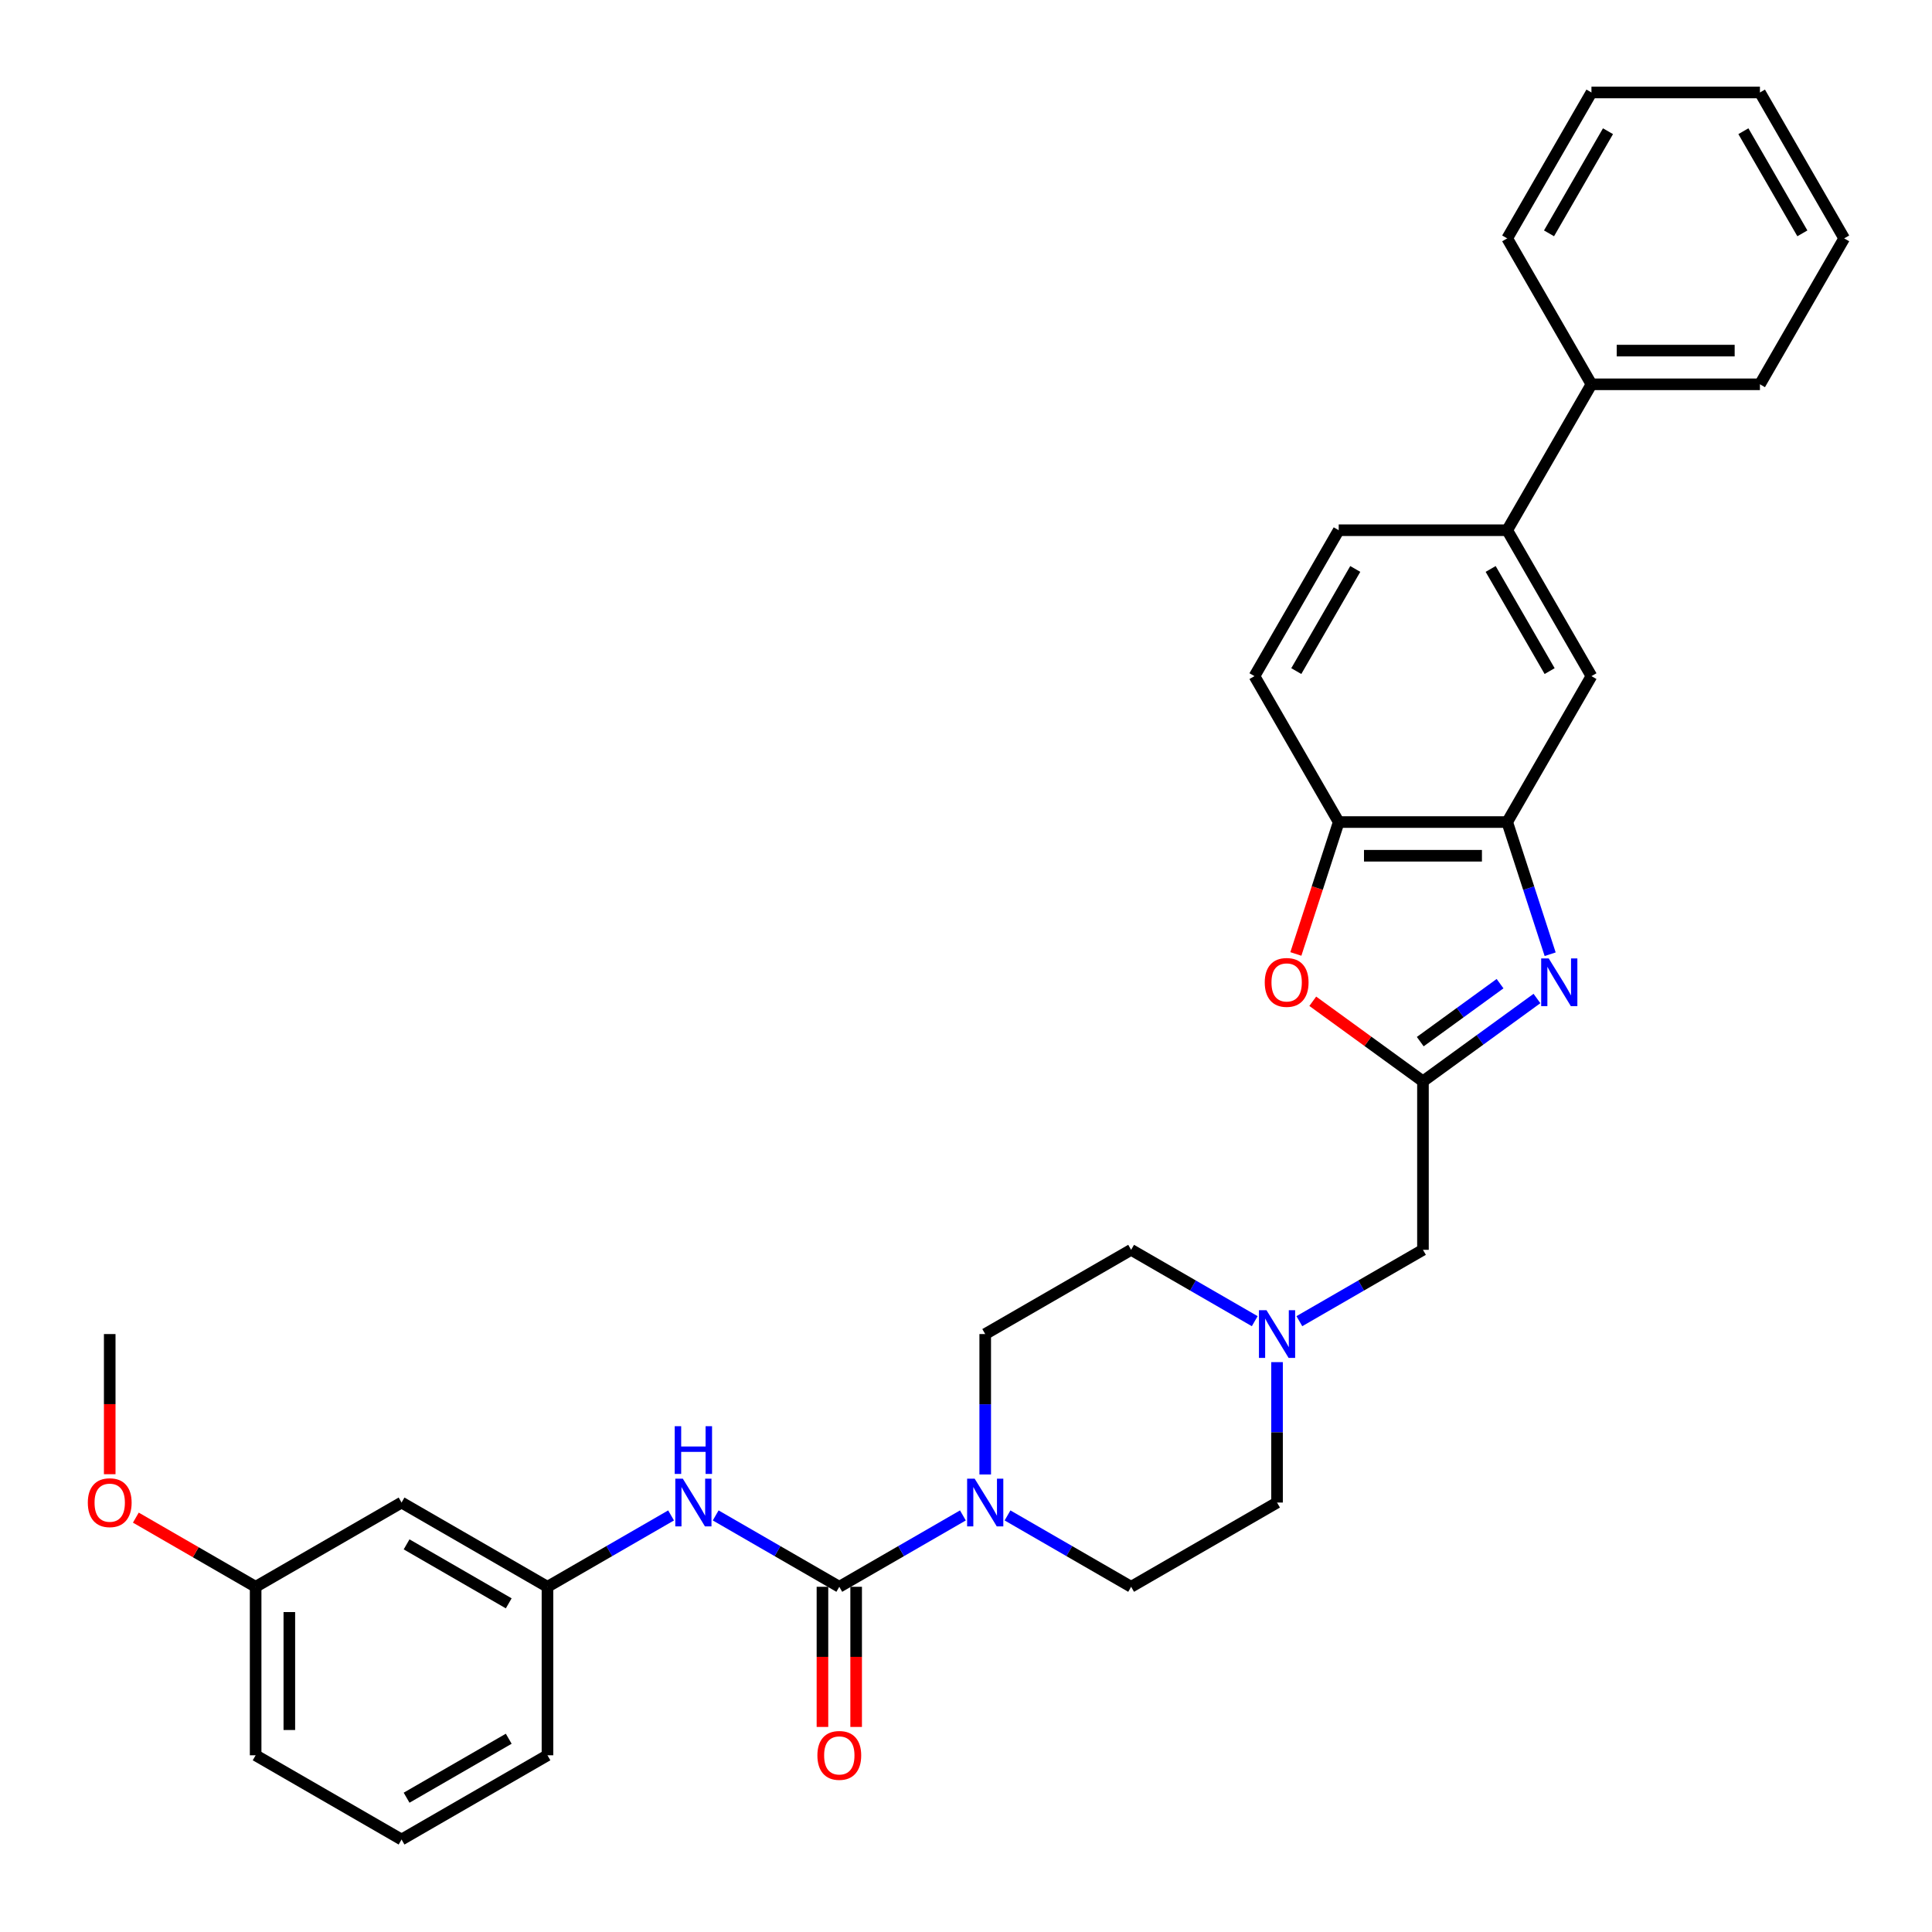 <?xml version='1.0' encoding='iso-8859-1'?>
<svg version='1.1' baseProfile='full'
              xmlns='http://www.w3.org/2000/svg'
                      xmlns:rdkit='http://www.rdkit.org/xml'
                      xmlns:xlink='http://www.w3.org/1999/xlink'
                  xml:space='preserve'
width='1000px' height='1000px' viewBox='0 0 1000 1000'>
<!-- END OF HEADER -->
<rect style='opacity:1.0;fill:#FFFFFF;stroke:none' width='1000' height='1000' x='0' y='0'> </rect>
<path class='bond-1' d='M 795.529,516.822 L 766.026,538.258' style='fill:none;fill-rule:evenodd;stroke:#0000FF;stroke-width:6px;stroke-linecap:butt;stroke-linejoin:miter;stroke-opacity:1' />
<path class='bond-1' d='M 766.026,538.258 L 736.522,559.693' style='fill:none;fill-rule:evenodd;stroke:#000000;stroke-width:6px;stroke-linecap:butt;stroke-linejoin:miter;stroke-opacity:1' />
<path class='bond-1' d='M 776.426,509.142 L 755.774,524.147' style='fill:none;fill-rule:evenodd;stroke:#0000FF;stroke-width:6px;stroke-linecap:butt;stroke-linejoin:miter;stroke-opacity:1' />
<path class='bond-1' d='M 755.774,524.147 L 735.121,539.152' style='fill:none;fill-rule:evenodd;stroke:#000000;stroke-width:6px;stroke-linecap:butt;stroke-linejoin:miter;stroke-opacity:1' />
<path class='bond-3' d='M 802.355,493.904 L 791.241,459.698' style='fill:none;fill-rule:evenodd;stroke:#0000FF;stroke-width:6px;stroke-linecap:butt;stroke-linejoin:miter;stroke-opacity:1' />
<path class='bond-3' d='M 791.241,459.698 L 780.127,425.492' style='fill:none;fill-rule:evenodd;stroke:#000000;stroke-width:6px;stroke-linecap:butt;stroke-linejoin:miter;stroke-opacity:1' />
<path class='bond-0' d='M 434.42,821.322 L 466.409,802.853' style='fill:none;fill-rule:evenodd;stroke:#000000;stroke-width:6px;stroke-linecap:butt;stroke-linejoin:miter;stroke-opacity:1' />
<path class='bond-0' d='M 466.409,802.853 L 498.399,784.383' style='fill:none;fill-rule:evenodd;stroke:#0000FF;stroke-width:6px;stroke-linecap:butt;stroke-linejoin:miter;stroke-opacity:1' />
<path class='bond-6' d='M 434.42,821.322 L 402.43,802.853' style='fill:none;fill-rule:evenodd;stroke:#000000;stroke-width:6px;stroke-linecap:butt;stroke-linejoin:miter;stroke-opacity:1' />
<path class='bond-6' d='M 402.43,802.853 L 370.441,784.383' style='fill:none;fill-rule:evenodd;stroke:#0000FF;stroke-width:6px;stroke-linecap:butt;stroke-linejoin:miter;stroke-opacity:1' />
<path class='bond-11' d='M 425.699,821.322 L 425.699,857.592' style='fill:none;fill-rule:evenodd;stroke:#000000;stroke-width:6px;stroke-linecap:butt;stroke-linejoin:miter;stroke-opacity:1' />
<path class='bond-11' d='M 425.699,857.592 L 425.699,893.863' style='fill:none;fill-rule:evenodd;stroke:#FF0000;stroke-width:6px;stroke-linecap:butt;stroke-linejoin:miter;stroke-opacity:1' />
<path class='bond-11' d='M 443.141,821.322 L 443.141,857.592' style='fill:none;fill-rule:evenodd;stroke:#000000;stroke-width:6px;stroke-linecap:butt;stroke-linejoin:miter;stroke-opacity:1' />
<path class='bond-11' d='M 443.141,857.592 L 443.141,893.863' style='fill:none;fill-rule:evenodd;stroke:#FF0000;stroke-width:6px;stroke-linecap:butt;stroke-linejoin:miter;stroke-opacity:1' />
<path class='bond-4' d='M 736.522,559.693 L 708.004,538.974' style='fill:none;fill-rule:evenodd;stroke:#000000;stroke-width:6px;stroke-linecap:butt;stroke-linejoin:miter;stroke-opacity:1' />
<path class='bond-4' d='M 708.004,538.974 L 679.485,518.254' style='fill:none;fill-rule:evenodd;stroke:#FF0000;stroke-width:6px;stroke-linecap:butt;stroke-linejoin:miter;stroke-opacity:1' />
<path class='bond-10' d='M 736.522,559.693 L 736.522,646.903' style='fill:none;fill-rule:evenodd;stroke:#000000;stroke-width:6px;stroke-linecap:butt;stroke-linejoin:miter;stroke-opacity:1' />
<path class='bond-2' d='M 521.492,784.383 L 553.481,802.853' style='fill:none;fill-rule:evenodd;stroke:#0000FF;stroke-width:6px;stroke-linecap:butt;stroke-linejoin:miter;stroke-opacity:1' />
<path class='bond-2' d='M 553.481,802.853 L 585.471,821.322' style='fill:none;fill-rule:evenodd;stroke:#000000;stroke-width:6px;stroke-linecap:butt;stroke-linejoin:miter;stroke-opacity:1' />
<path class='bond-34' d='M 509.945,763.188 L 509.945,726.848' style='fill:none;fill-rule:evenodd;stroke:#0000FF;stroke-width:6px;stroke-linecap:butt;stroke-linejoin:miter;stroke-opacity:1' />
<path class='bond-34' d='M 509.945,726.848 L 509.945,690.508' style='fill:none;fill-rule:evenodd;stroke:#000000;stroke-width:6px;stroke-linecap:butt;stroke-linejoin:miter;stroke-opacity:1' />
<path class='bond-5' d='M 780.127,425.492 L 692.917,425.492' style='fill:none;fill-rule:evenodd;stroke:#000000;stroke-width:6px;stroke-linecap:butt;stroke-linejoin:miter;stroke-opacity:1' />
<path class='bond-5' d='M 767.045,442.934 L 705.999,442.934' style='fill:none;fill-rule:evenodd;stroke:#000000;stroke-width:6px;stroke-linecap:butt;stroke-linejoin:miter;stroke-opacity:1' />
<path class='bond-8' d='M 780.127,425.492 L 823.731,349.966' style='fill:none;fill-rule:evenodd;stroke:#000000;stroke-width:6px;stroke-linecap:butt;stroke-linejoin:miter;stroke-opacity:1' />
<path class='bond-32' d='M 670.734,493.764 L 681.826,459.628' style='fill:none;fill-rule:evenodd;stroke:#FF0000;stroke-width:6px;stroke-linecap:butt;stroke-linejoin:miter;stroke-opacity:1' />
<path class='bond-32' d='M 681.826,459.628 L 692.917,425.492' style='fill:none;fill-rule:evenodd;stroke:#000000;stroke-width:6px;stroke-linecap:butt;stroke-linejoin:miter;stroke-opacity:1' />
<path class='bond-16' d='M 692.917,425.492 L 649.312,349.966' style='fill:none;fill-rule:evenodd;stroke:#000000;stroke-width:6px;stroke-linecap:butt;stroke-linejoin:miter;stroke-opacity:1' />
<path class='bond-12' d='M 347.348,784.383 L 315.358,802.853' style='fill:none;fill-rule:evenodd;stroke:#0000FF;stroke-width:6px;stroke-linecap:butt;stroke-linejoin:miter;stroke-opacity:1' />
<path class='bond-12' d='M 315.358,802.853 L 283.368,821.322' style='fill:none;fill-rule:evenodd;stroke:#000000;stroke-width:6px;stroke-linecap:butt;stroke-linejoin:miter;stroke-opacity:1' />
<path class='bond-7' d='M 672.543,683.841 L 704.532,665.372' style='fill:none;fill-rule:evenodd;stroke:#0000FF;stroke-width:6px;stroke-linecap:butt;stroke-linejoin:miter;stroke-opacity:1' />
<path class='bond-7' d='M 704.532,665.372 L 736.522,646.903' style='fill:none;fill-rule:evenodd;stroke:#000000;stroke-width:6px;stroke-linecap:butt;stroke-linejoin:miter;stroke-opacity:1' />
<path class='bond-19' d='M 649.45,683.841 L 617.46,665.372' style='fill:none;fill-rule:evenodd;stroke:#0000FF;stroke-width:6px;stroke-linecap:butt;stroke-linejoin:miter;stroke-opacity:1' />
<path class='bond-19' d='M 617.46,665.372 L 585.471,646.903' style='fill:none;fill-rule:evenodd;stroke:#000000;stroke-width:6px;stroke-linecap:butt;stroke-linejoin:miter;stroke-opacity:1' />
<path class='bond-20' d='M 660.996,705.037 L 660.996,741.377' style='fill:none;fill-rule:evenodd;stroke:#0000FF;stroke-width:6px;stroke-linecap:butt;stroke-linejoin:miter;stroke-opacity:1' />
<path class='bond-20' d='M 660.996,741.377 L 660.996,777.717' style='fill:none;fill-rule:evenodd;stroke:#000000;stroke-width:6px;stroke-linecap:butt;stroke-linejoin:miter;stroke-opacity:1' />
<path class='bond-9' d='M 823.731,349.966 L 780.127,274.441' style='fill:none;fill-rule:evenodd;stroke:#000000;stroke-width:6px;stroke-linecap:butt;stroke-linejoin:miter;stroke-opacity:1' />
<path class='bond-9' d='M 802.086,347.359 L 771.562,294.491' style='fill:none;fill-rule:evenodd;stroke:#000000;stroke-width:6px;stroke-linecap:butt;stroke-linejoin:miter;stroke-opacity:1' />
<path class='bond-17' d='M 780.127,274.441 L 692.917,274.441' style='fill:none;fill-rule:evenodd;stroke:#000000;stroke-width:6px;stroke-linecap:butt;stroke-linejoin:miter;stroke-opacity:1' />
<path class='bond-18' d='M 780.127,274.441 L 823.731,198.915' style='fill:none;fill-rule:evenodd;stroke:#000000;stroke-width:6px;stroke-linecap:butt;stroke-linejoin:miter;stroke-opacity:1' />
<path class='bond-15' d='M 283.368,821.322 L 207.843,777.717' style='fill:none;fill-rule:evenodd;stroke:#000000;stroke-width:6px;stroke-linecap:butt;stroke-linejoin:miter;stroke-opacity:1' />
<path class='bond-15' d='M 263.319,829.886 L 210.451,799.363' style='fill:none;fill-rule:evenodd;stroke:#000000;stroke-width:6px;stroke-linecap:butt;stroke-linejoin:miter;stroke-opacity:1' />
<path class='bond-24' d='M 283.368,821.322 L 283.368,908.531' style='fill:none;fill-rule:evenodd;stroke:#000000;stroke-width:6px;stroke-linecap:butt;stroke-linejoin:miter;stroke-opacity:1' />
<path class='bond-13' d='M 585.471,821.322 L 660.996,777.717' style='fill:none;fill-rule:evenodd;stroke:#000000;stroke-width:6px;stroke-linecap:butt;stroke-linejoin:miter;stroke-opacity:1' />
<path class='bond-14' d='M 509.945,690.508 L 585.471,646.903' style='fill:none;fill-rule:evenodd;stroke:#000000;stroke-width:6px;stroke-linecap:butt;stroke-linejoin:miter;stroke-opacity:1' />
<path class='bond-21' d='M 207.843,777.717 L 132.317,821.322' style='fill:none;fill-rule:evenodd;stroke:#000000;stroke-width:6px;stroke-linecap:butt;stroke-linejoin:miter;stroke-opacity:1' />
<path class='bond-33' d='M 649.312,349.966 L 692.917,274.441' style='fill:none;fill-rule:evenodd;stroke:#000000;stroke-width:6px;stroke-linecap:butt;stroke-linejoin:miter;stroke-opacity:1' />
<path class='bond-33' d='M 670.958,347.359 L 701.482,294.491' style='fill:none;fill-rule:evenodd;stroke:#000000;stroke-width:6px;stroke-linecap:butt;stroke-linejoin:miter;stroke-opacity:1' />
<path class='bond-25' d='M 823.731,198.915 L 910.941,198.915' style='fill:none;fill-rule:evenodd;stroke:#000000;stroke-width:6px;stroke-linecap:butt;stroke-linejoin:miter;stroke-opacity:1' />
<path class='bond-25' d='M 836.813,181.473 L 897.859,181.473' style='fill:none;fill-rule:evenodd;stroke:#000000;stroke-width:6px;stroke-linecap:butt;stroke-linejoin:miter;stroke-opacity:1' />
<path class='bond-26' d='M 823.731,198.915 L 780.127,123.39' style='fill:none;fill-rule:evenodd;stroke:#000000;stroke-width:6px;stroke-linecap:butt;stroke-linejoin:miter;stroke-opacity:1' />
<path class='bond-22' d='M 132.317,821.322 L 101.313,803.422' style='fill:none;fill-rule:evenodd;stroke:#000000;stroke-width:6px;stroke-linecap:butt;stroke-linejoin:miter;stroke-opacity:1' />
<path class='bond-22' d='M 101.313,803.422 L 70.309,785.521' style='fill:none;fill-rule:evenodd;stroke:#FF0000;stroke-width:6px;stroke-linecap:butt;stroke-linejoin:miter;stroke-opacity:1' />
<path class='bond-36' d='M 132.317,821.322 L 132.317,908.531' style='fill:none;fill-rule:evenodd;stroke:#000000;stroke-width:6px;stroke-linecap:butt;stroke-linejoin:miter;stroke-opacity:1' />
<path class='bond-36' d='M 149.759,834.403 L 149.759,895.45' style='fill:none;fill-rule:evenodd;stroke:#000000;stroke-width:6px;stroke-linecap:butt;stroke-linejoin:miter;stroke-opacity:1' />
<path class='bond-28' d='M 56.792,763.048 L 56.792,726.778' style='fill:none;fill-rule:evenodd;stroke:#FF0000;stroke-width:6px;stroke-linecap:butt;stroke-linejoin:miter;stroke-opacity:1' />
<path class='bond-28' d='M 56.792,726.778 L 56.792,690.508' style='fill:none;fill-rule:evenodd;stroke:#000000;stroke-width:6px;stroke-linecap:butt;stroke-linejoin:miter;stroke-opacity:1' />
<path class='bond-23' d='M 207.843,952.136 L 283.368,908.531' style='fill:none;fill-rule:evenodd;stroke:#000000;stroke-width:6px;stroke-linecap:butt;stroke-linejoin:miter;stroke-opacity:1' />
<path class='bond-23' d='M 210.451,930.49 L 263.319,899.967' style='fill:none;fill-rule:evenodd;stroke:#000000;stroke-width:6px;stroke-linecap:butt;stroke-linejoin:miter;stroke-opacity:1' />
<path class='bond-27' d='M 207.843,952.136 L 132.317,908.531' style='fill:none;fill-rule:evenodd;stroke:#000000;stroke-width:6px;stroke-linecap:butt;stroke-linejoin:miter;stroke-opacity:1' />
<path class='bond-29' d='M 910.941,198.915 L 954.545,123.39' style='fill:none;fill-rule:evenodd;stroke:#000000;stroke-width:6px;stroke-linecap:butt;stroke-linejoin:miter;stroke-opacity:1' />
<path class='bond-30' d='M 780.127,123.39 L 823.731,47.864' style='fill:none;fill-rule:evenodd;stroke:#000000;stroke-width:6px;stroke-linecap:butt;stroke-linejoin:miter;stroke-opacity:1' />
<path class='bond-30' d='M 801.772,120.782 L 832.296,67.914' style='fill:none;fill-rule:evenodd;stroke:#000000;stroke-width:6px;stroke-linecap:butt;stroke-linejoin:miter;stroke-opacity:1' />
<path class='bond-35' d='M 954.545,123.39 L 910.941,47.864' style='fill:none;fill-rule:evenodd;stroke:#000000;stroke-width:6px;stroke-linecap:butt;stroke-linejoin:miter;stroke-opacity:1' />
<path class='bond-35' d='M 932.9,120.782 L 902.376,67.914' style='fill:none;fill-rule:evenodd;stroke:#000000;stroke-width:6px;stroke-linecap:butt;stroke-linejoin:miter;stroke-opacity:1' />
<path class='bond-31' d='M 823.731,47.864 L 910.941,47.864' style='fill:none;fill-rule:evenodd;stroke:#000000;stroke-width:6px;stroke-linecap:butt;stroke-linejoin:miter;stroke-opacity:1' />
<path  class='atom-0' d='M 801.617 496.084
L 809.71 509.166
Q 810.512 510.456, 811.803 512.794
Q 813.093 515.131, 813.163 515.27
L 813.163 496.084
L 816.442 496.084
L 816.442 520.782
L 813.058 520.782
L 804.372 506.48
Q 803.361 504.805, 802.279 502.887
Q 801.233 500.968, 800.919 500.375
L 800.919 520.782
L 797.71 520.782
L 797.71 496.084
L 801.617 496.084
' fill='#0000FF'/>
<path  class='atom-3' d='M 504.486 765.368
L 512.579 778.45
Q 513.381 779.74, 514.672 782.078
Q 515.963 784.415, 516.032 784.554
L 516.032 765.368
L 519.311 765.368
L 519.311 790.066
L 515.928 790.066
L 507.242 775.764
Q 506.23 774.089, 505.149 772.171
Q 504.102 770.252, 503.788 769.659
L 503.788 790.066
L 500.579 790.066
L 500.579 765.368
L 504.486 765.368
' fill='#0000FF'/>
<path  class='atom-5' d='M 654.631 508.503
Q 654.631 502.573, 657.561 499.259
Q 660.491 495.945, 665.968 495.945
Q 671.445 495.945, 674.375 499.259
Q 677.305 502.573, 677.305 508.503
Q 677.305 514.503, 674.34 517.921
Q 671.375 521.305, 665.968 521.305
Q 660.526 521.305, 657.561 517.921
Q 654.631 514.538, 654.631 508.503
M 665.968 518.514
Q 669.735 518.514, 671.759 516.003
Q 673.817 513.456, 673.817 508.503
Q 673.817 503.654, 671.759 501.212
Q 669.735 498.735, 665.968 498.735
Q 662.201 498.735, 660.142 501.177
Q 658.119 503.619, 658.119 508.503
Q 658.119 513.491, 660.142 516.003
Q 662.201 518.514, 665.968 518.514
' fill='#FF0000'/>
<path  class='atom-7' d='M 353.435 765.368
L 361.528 778.45
Q 362.33 779.74, 363.621 782.078
Q 364.912 784.415, 364.981 784.554
L 364.981 765.368
L 368.26 765.368
L 368.26 790.066
L 364.877 790.066
L 356.191 775.764
Q 355.179 774.089, 354.098 772.171
Q 353.051 770.252, 352.737 769.659
L 352.737 790.066
L 349.528 790.066
L 349.528 765.368
L 353.435 765.368
' fill='#0000FF'/>
<path  class='atom-7' d='M 349.231 738.201
L 352.58 738.201
L 352.58 748.701
L 365.208 748.701
L 365.208 738.201
L 368.557 738.201
L 368.557 762.898
L 365.208 762.898
L 365.208 751.491
L 352.58 751.491
L 352.58 762.898
L 349.231 762.898
L 349.231 738.201
' fill='#0000FF'/>
<path  class='atom-8' d='M 655.537 678.159
L 663.63 691.24
Q 664.432 692.531, 665.723 694.868
Q 667.014 697.205, 667.084 697.345
L 667.084 678.159
L 670.363 678.159
L 670.363 702.856
L 666.979 702.856
L 658.293 688.554
Q 657.281 686.88, 656.2 684.961
Q 655.153 683.042, 654.839 682.449
L 654.839 702.856
L 651.63 702.856
L 651.63 678.159
L 655.537 678.159
' fill='#0000FF'/>
<path  class='atom-12' d='M 423.082 908.601
Q 423.082 902.671, 426.013 899.357
Q 428.943 896.043, 434.42 896.043
Q 439.896 896.043, 442.827 899.357
Q 445.757 902.671, 445.757 908.601
Q 445.757 914.601, 442.792 918.02
Q 439.827 921.403, 434.42 921.403
Q 428.978 921.403, 426.013 918.02
Q 423.082 914.636, 423.082 908.601
M 434.42 918.613
Q 438.187 918.613, 440.21 916.101
Q 442.268 913.554, 442.268 908.601
Q 442.268 903.752, 440.21 901.31
Q 438.187 898.833, 434.42 898.833
Q 430.652 898.833, 428.594 901.275
Q 426.571 903.717, 426.571 908.601
Q 426.571 913.589, 428.594 916.101
Q 430.652 918.613, 434.42 918.613
' fill='#FF0000'/>
<path  class='atom-23' d='M 45.455 777.787
Q 45.455 771.857, 48.385 768.543
Q 51.315 765.229, 56.792 765.229
Q 62.269 765.229, 65.199 768.543
Q 68.129 771.857, 68.129 777.787
Q 68.129 783.787, 65.164 787.205
Q 62.199 790.589, 56.792 790.589
Q 51.35 790.589, 48.385 787.205
Q 45.455 783.822, 45.455 777.787
M 56.792 787.798
Q 60.559 787.798, 62.583 785.287
Q 64.641 782.74, 64.641 777.787
Q 64.641 772.938, 62.583 770.496
Q 60.559 768.019, 56.792 768.019
Q 53.024 768.019, 50.966 770.461
Q 48.943 772.903, 48.943 777.787
Q 48.943 782.775, 50.966 785.287
Q 53.024 787.798, 56.792 787.798
' fill='#FF0000'/>
</svg>
